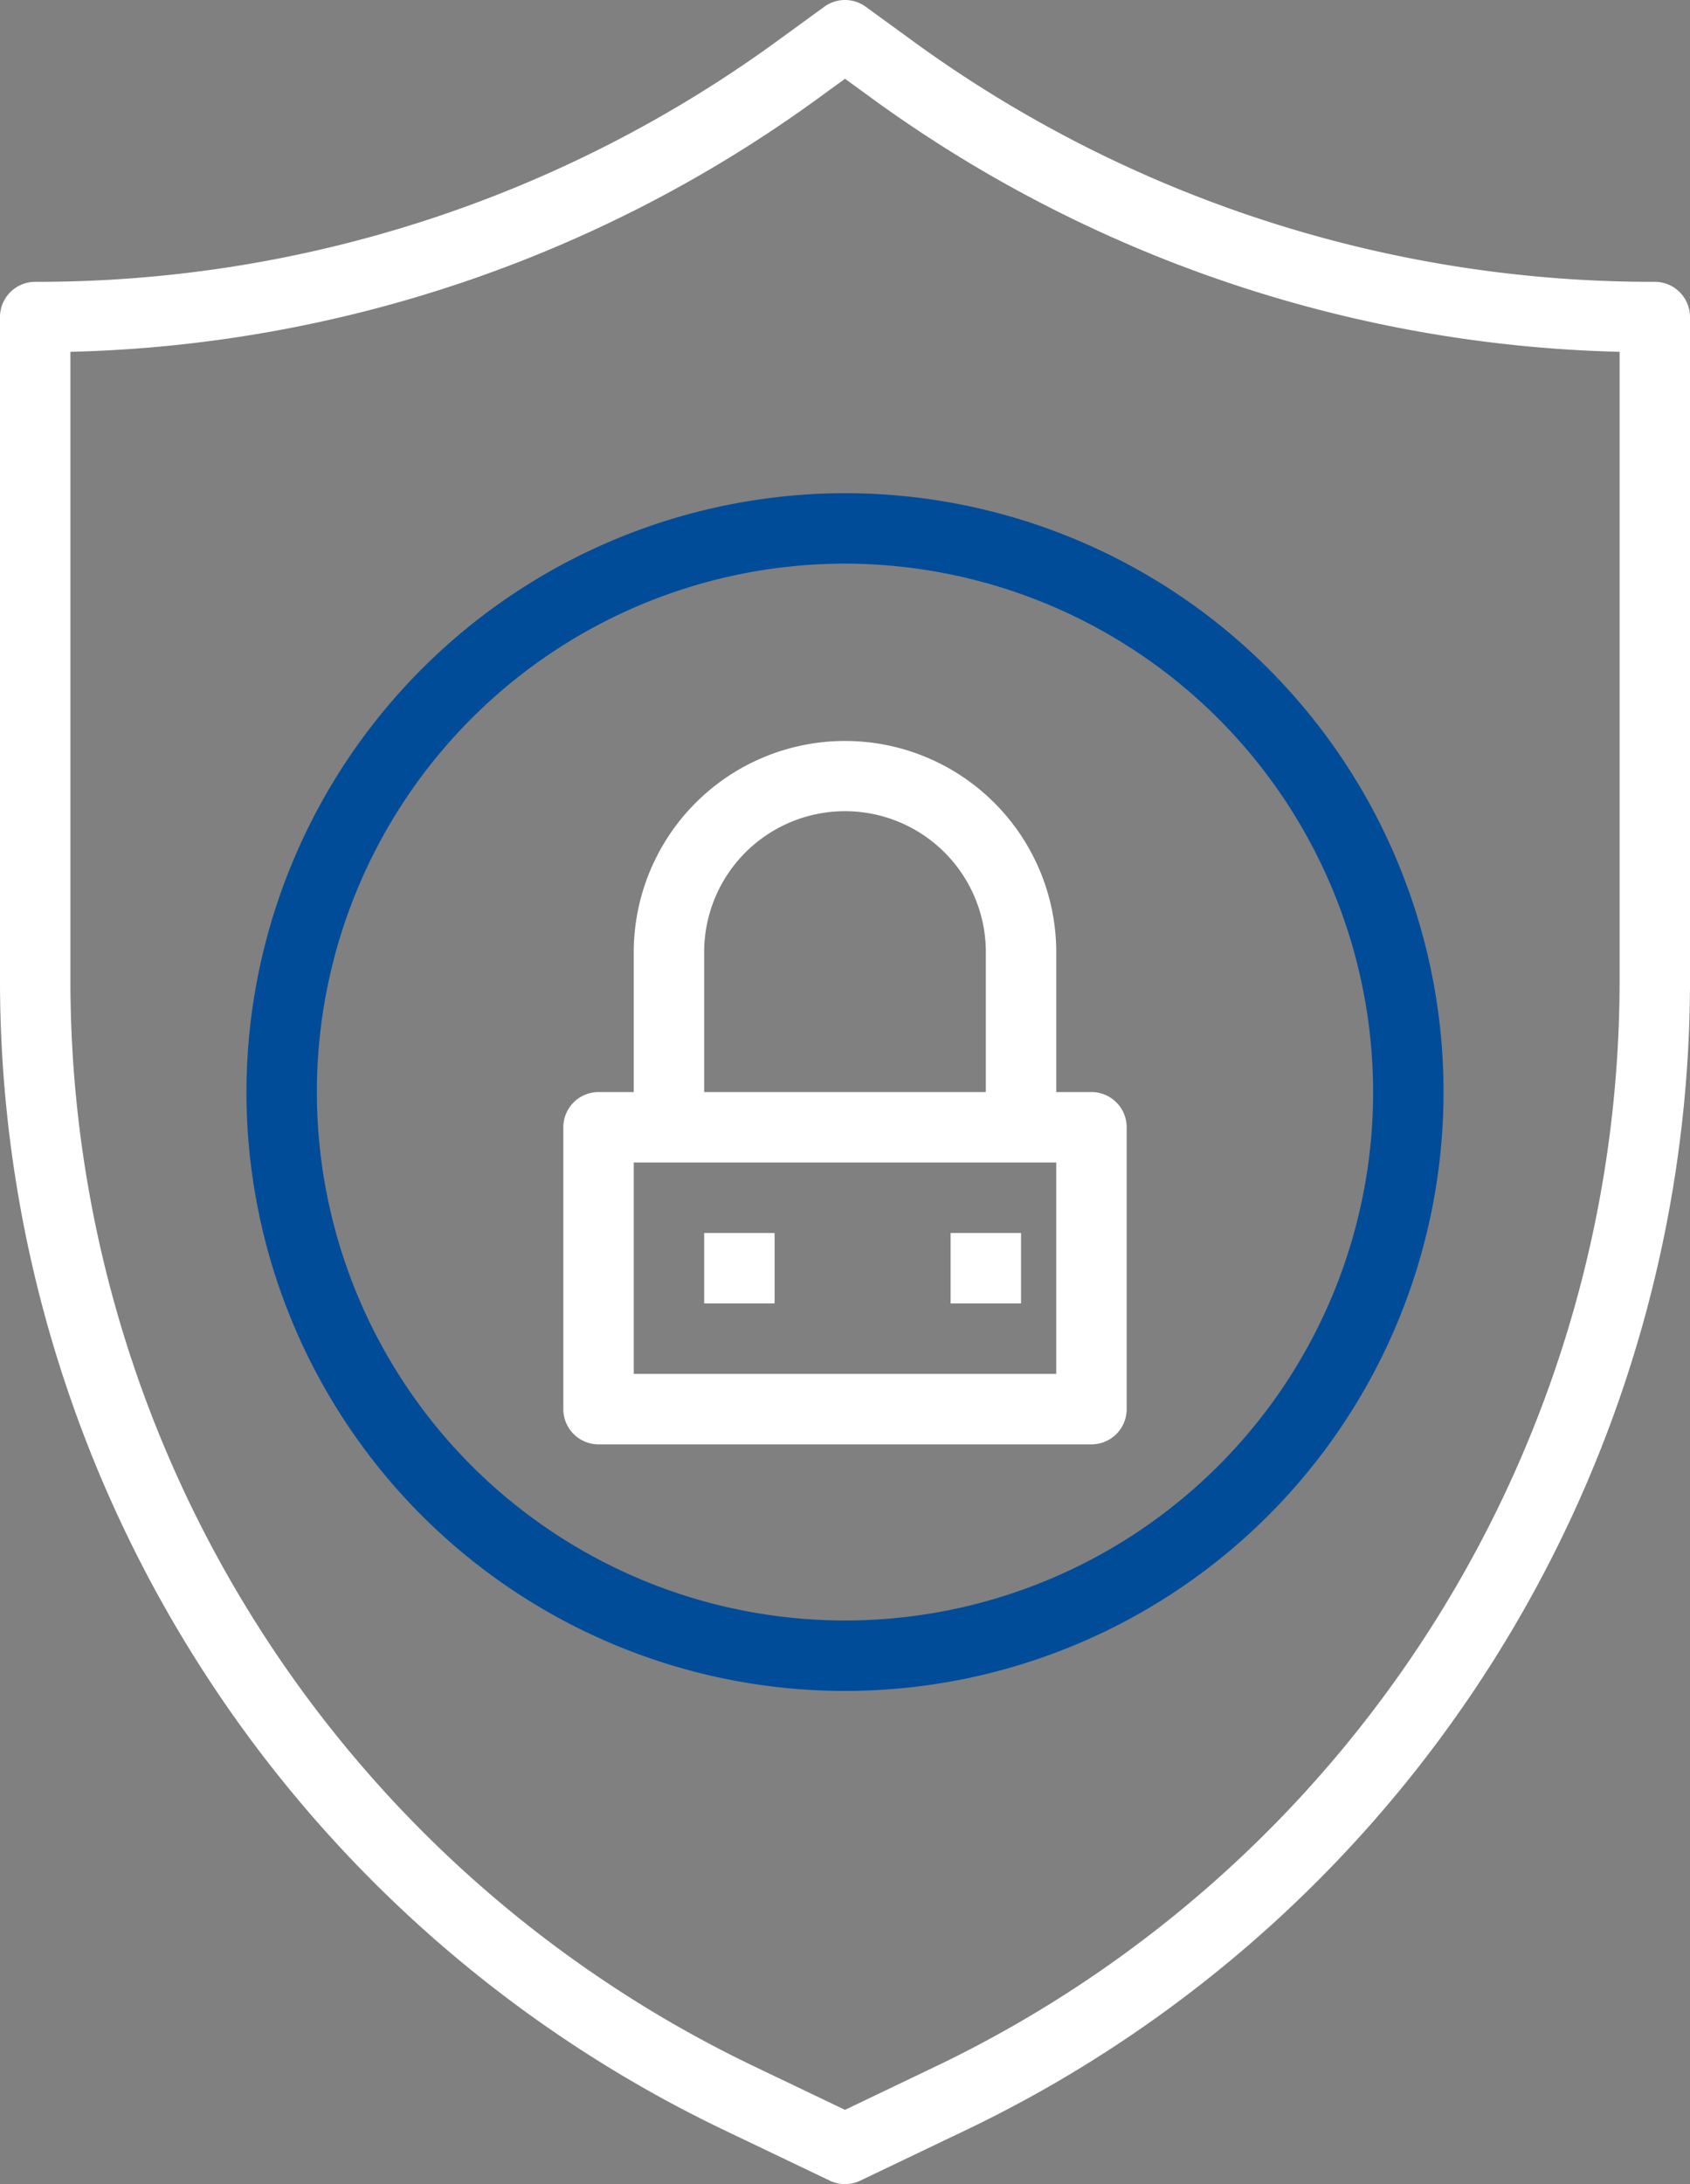 <svg xmlns="http://www.w3.org/2000/svg" width="259.949" height="335.769" viewBox="0 0 259.949 335.769"><rect x="0" y="0" width="259.949" height="335.769" fill="#808080" stroke="none"/><defs><style>.cls-1{fill:#fff;}.cls-2{fill:#004c99;}</style></defs><title>reassurance-products</title><g id="Layer_2" data-name="Layer 2"><g id="Layer_1-2" data-name="Layer 1"><path class="cls-1" d="M254.534,43.326A193.236,193.236,0,0,1,140.172,6.137L133.159,1.036a5.413,5.413,0,0,0-6.369,0L119.777,6.137A193.236,193.236,0,0,1,5.416,43.326,5.414,5.414,0,0,0,0,48.742V151.324A195.927,195.927,0,0,0,110.847,327.207l16.794,8.031a5.41,5.41,0,0,0,4.674,0l16.794-8.031A195.931,195.931,0,0,0,259.949,151.324V48.742a5.414,5.414,0,0,0-5.416-5.416Zm-5.416,107.998A185.036,185.036,0,0,1,144.429,317.432l-14.454,6.921L115.52,317.437A185.05,185.05,0,0,1,10.831,151.324V54.087A203.87,203.87,0,0,0,126.146,14.894l3.829-2.784,3.829,2.784A203.91,203.91,0,0,0,249.118,54.087Z"/><path class="cls-2" d="M37.909,167.885A92.065,92.065,0,1,0,129.975,75.82,92.168,92.168,0,0,0,37.909,167.885Zm173.3,0a81.234,81.234,0,1,1-81.234-81.234A81.326,81.326,0,0,1,211.209,167.885Z"/><path class="cls-1" d="M97.481,146.223v21.663H92.065a5.414,5.414,0,0,0-5.416,5.416v43.325a5.414,5.414,0,0,0,5.416,5.416h75.819a5.414,5.414,0,0,0,5.416-5.416V173.301a5.414,5.414,0,0,0-5.416-5.416h-5.416V146.223a32.494,32.494,0,0,0-64.987,0ZM162.468,211.21H97.481V178.716h64.987ZM151.637,146.223v21.663H108.312V146.223a21.663,21.663,0,0,1,43.325,0Z"/><path class="cls-1" d="M108.312,189.548h10.831v10.831H108.312Z"/><path class="cls-1" d="M146.221,189.548h10.831v10.831H146.221Z"/></g></g></svg>